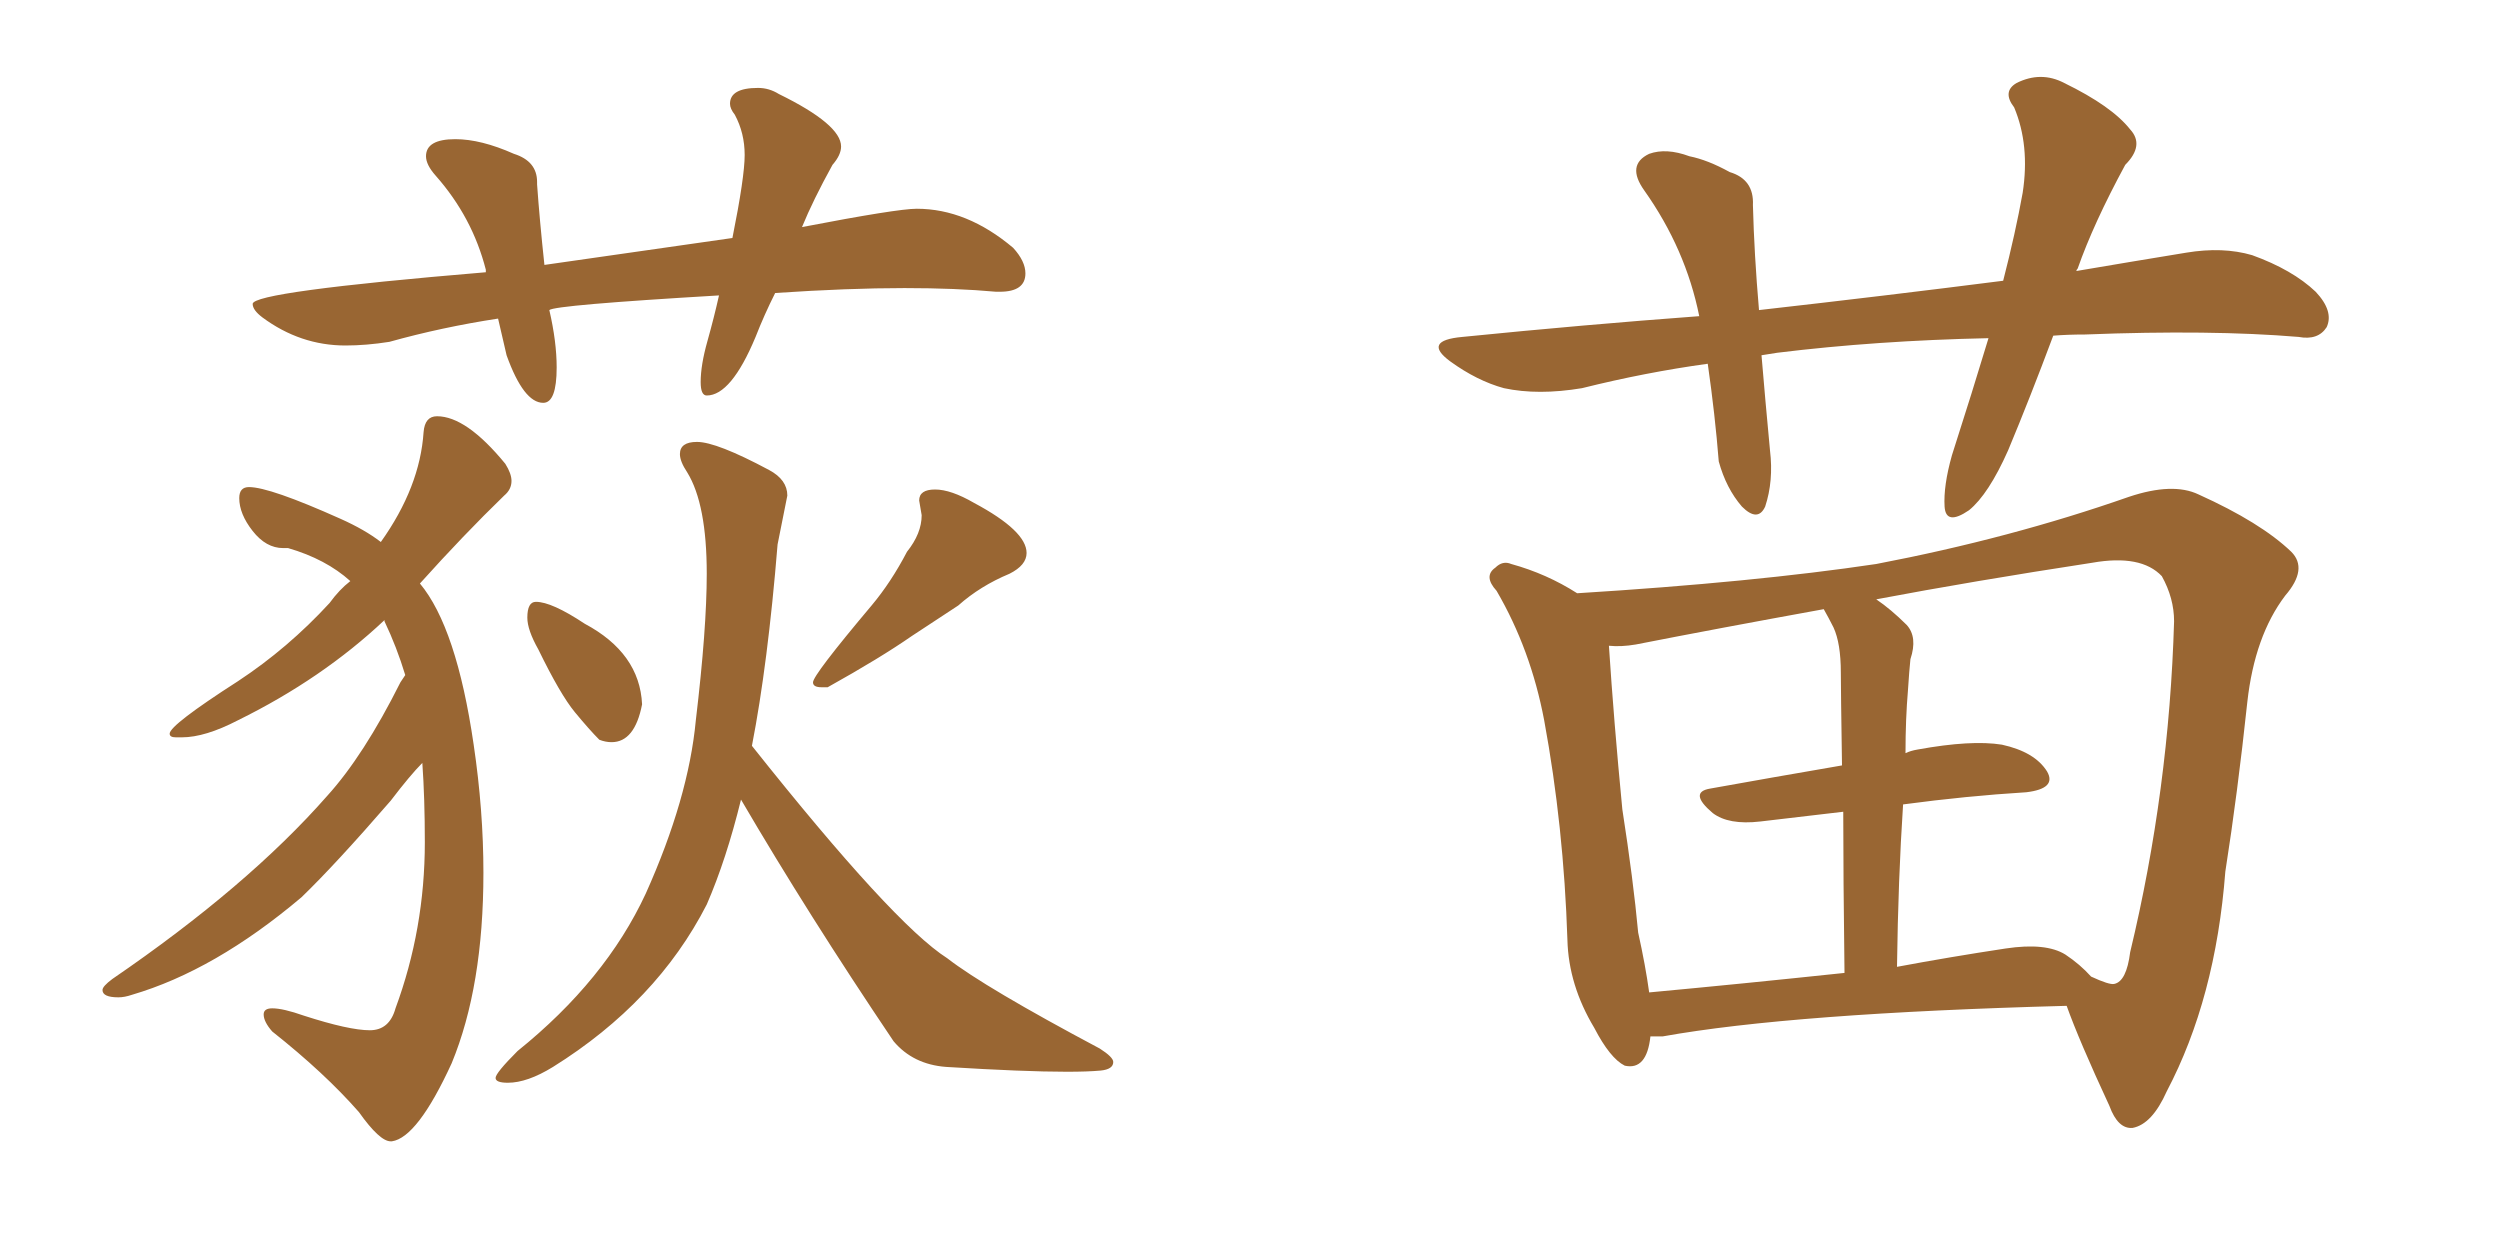 <svg xmlns="http://www.w3.org/2000/svg" xmlns:xlink="http://www.w3.org/1999/xlink" width="300" height="150"><path fill="#996633" padding="10" d="M65.19 48.34L65.19 48.34Q62.84 48.34 60.79 42.63L60.79 42.63L59.77 38.23Q53.03 39.26 46.73 41.02L46.73 41.02Q43.95 41.46 41.46 41.46L41.46 41.46Q36.04 41.46 31.49 38.09L31.49 38.09Q30.32 37.21 30.32 36.47L30.32 36.47Q30.32 35.01 58.30 32.67L58.30 32.67L58.30 32.37Q56.69 26.07 52.29 21.09L52.29 21.09Q51.12 19.78 51.12 18.75L51.12 18.75Q51.12 16.70 54.64 16.70L54.64 16.70Q57.71 16.70 61.67 18.46L61.67 18.46Q64.45 19.34 64.45 21.83L64.45 21.83L64.45 22.12Q64.75 26.37 65.33 31.79L65.33 31.79L87.89 28.56Q89.36 21.24 89.36 18.60L89.36 18.60Q89.36 15.97 88.18 13.77L88.18 13.77Q87.60 13.04 87.60 12.45L87.60 12.45Q87.60 10.55 90.97 10.55L90.97 10.55Q92.29 10.55 93.46 11.28L93.46 11.28Q100.93 14.94 100.93 17.58L100.93 17.58Q100.93 18.60 99.90 19.78L99.90 19.78Q97.56 24.02 96.24 27.25L96.24 27.25Q107.67 25.05 110.01 25.05L110.01 25.05Q116.02 25.05 121.58 29.74L121.58 29.74Q123.05 31.35 123.05 32.81L123.05 32.81Q123.05 35.01 119.97 35.01L119.97 35.01L119.53 35.01Q114.70 34.57 108.54 34.57L108.54 34.57Q101.81 34.57 93.02 35.16L93.02 35.16Q91.70 37.79 90.67 40.43L90.67 40.43Q87.74 47.46 84.81 47.46L84.81 47.46Q84.08 47.46 84.08 45.85L84.08 45.85Q84.08 43.80 84.89 40.94Q85.69 38.09 86.28 35.45L86.28 35.45Q66.50 36.62 65.92 37.21L65.92 37.21Q66.80 41.02 66.80 44.09L66.80 44.09Q66.80 48.34 65.19 48.34ZM47.02 136.96L47.02 136.96L46.88 136.96Q45.56 136.96 43.07 133.45L43.07 133.45Q38.96 128.76 32.67 123.78L32.67 123.78Q31.64 122.61 31.64 121.73L31.64 121.73Q31.64 121.00 32.67 121.00L32.67 121.00Q33.98 121.00 36.47 121.88L36.47 121.88Q41.89 123.63 44.38 123.63L44.38 123.63Q46.73 123.63 47.46 121.00L47.46 121.00Q50.98 111.47 50.98 101.07L50.98 101.07Q50.98 95.80 50.68 91.55L50.68 91.55Q49.22 93.02 46.88 96.09L46.88 96.09Q40.28 103.71 36.18 107.67L36.18 107.67Q25.78 116.46 15.82 119.38L15.82 119.38Q14.94 119.68 14.21 119.68L14.21 119.68Q12.30 119.68 12.30 118.80L12.30 118.80Q12.30 118.36 13.48 117.48L13.48 117.48Q29.74 106.35 39.26 95.51L39.26 95.51Q43.65 90.67 48.05 81.88L48.05 81.88L48.63 81.01Q47.61 77.64 46.14 74.56L46.14 74.56L46.14 74.41Q38.67 81.45 28.56 86.43L28.56 86.43Q24.61 88.48 21.83 88.48L21.83 88.48L21.09 88.48Q20.36 88.48 20.36 88.04L20.36 88.04Q20.36 87.01 28.56 81.74L28.56 81.74Q34.57 77.78 39.55 72.36L39.55 72.36Q40.72 70.75 42.04 69.73L42.04 69.73Q39.11 67.09 34.57 65.77L34.57 65.77L33.98 65.77Q31.93 65.77 30.32 63.72Q28.71 61.67 28.71 59.77L28.71 59.77Q28.71 58.45 29.88 58.45L29.88 58.45Q32.37 58.45 40.87 62.26L40.87 62.26Q43.80 63.57 45.70 65.04L45.70 65.04Q50.39 58.45 50.83 51.86L50.83 51.86Q50.98 49.95 52.44 49.95L52.44 49.95Q55.96 49.95 60.64 55.66L60.64 55.66Q61.38 56.84 61.38 57.71L61.38 57.71Q61.38 58.74 60.50 59.47L60.50 59.47Q55.66 64.16 50.39 70.02L50.39 70.02Q54.79 75.29 56.84 89.36L56.84 89.36Q58.01 97.27 58.01 104.74L58.01 104.74Q58.01 118.36 54.20 127.59L54.20 127.59Q50.10 136.52 47.02 136.96ZM73.39 89.06L73.39 89.06Q72.66 89.06 71.92 88.77L71.92 88.77Q70.75 87.60 68.99 85.47Q67.24 83.35 64.60 77.93L64.60 77.93Q63.28 75.59 63.28 74.12L63.28 74.12Q63.28 72.22 64.31 72.22L64.31 72.22Q66.21 72.22 70.17 74.85L70.17 74.85Q76.76 78.37 77.05 84.52L77.05 84.52Q76.17 89.06 73.39 89.06ZM99.32 82.47L99.32 82.47L98.58 82.47Q97.56 82.47 97.56 81.88L97.56 81.88Q97.56 81.01 104.59 72.66L104.59 72.66Q106.93 69.87 108.84 66.21L108.84 66.21Q110.60 64.01 110.60 61.82L110.60 61.82L110.30 60.06Q110.30 58.74 112.21 58.74L112.21 58.74Q114.11 58.74 116.89 60.35L116.89 60.35Q123.19 63.72 123.19 66.36L123.19 66.36Q123.19 67.82 121.14 68.85L121.14 68.85Q117.63 70.31 114.99 72.66L114.99 72.66L109.42 76.32Q105.62 78.96 99.32 82.47ZM60.94 129.93L60.94 129.93Q59.47 129.93 59.47 129.35L59.47 129.35Q59.47 128.76 62.11 126.12L62.11 126.12Q72.66 117.63 77.49 107.23L77.49 107.23Q82.62 95.80 83.50 86.43L83.50 86.43Q84.81 75.44 84.81 68.85L84.81 68.85Q84.81 60.50 82.47 56.69L82.47 56.69Q81.59 55.37 81.59 54.49L81.59 54.49Q81.59 53.03 83.64 53.03L83.64 53.03Q85.99 53.03 92.29 56.40L92.29 56.40Q94.48 57.57 94.48 59.47L94.48 59.47L93.31 65.33Q92.14 79.69 90.23 89.50L90.23 89.50Q107.23 110.89 113.67 114.99L113.67 114.99Q118.21 118.51 131.98 125.83L131.98 125.83Q133.59 126.86 133.59 127.44L133.59 127.44Q133.59 128.32 132.06 128.47Q130.52 128.61 128.03 128.61L128.03 128.61Q122.90 128.61 113.53 128.03L113.53 128.03Q109.57 127.73 107.23 124.95L107.23 124.95Q96.97 109.72 88.92 95.95L88.92 95.95Q87.16 103.13 84.81 108.54L84.81 108.54Q78.81 120.26 66.36 128.03L66.36 128.03Q63.28 129.93 60.94 129.93ZM246.39 40.28L246.39 40.28Q243.60 47.75 240.97 54.05L240.97 54.05Q238.62 59.33 236.28 61.23L236.28 61.23Q233.50 63.13 233.35 60.79L233.35 60.79Q233.20 58.30 234.23 54.64L234.23 54.64Q236.72 46.88 238.62 40.58L238.62 40.58Q225.15 40.87 213.28 42.33L213.28 42.33Q212.26 42.48 211.38 42.63L211.38 42.63Q211.82 47.90 212.40 54.05L212.40 54.05Q212.84 57.71 211.82 60.79L211.82 60.79Q210.94 62.70 209.03 60.79L209.03 60.79Q207.13 58.59 206.25 55.37L206.25 55.37Q205.81 49.80 204.93 43.65L204.93 43.65Q197.46 44.68 189.84 46.58L189.84 46.58Q184.57 47.46 180.47 46.58L180.47 46.58Q177.25 45.70 174.02 43.36L174.02 43.36Q170.65 40.87 175.49 40.43L175.49 40.43Q190.14 38.96 203.91 37.94L203.91 37.94Q202.29 29.88 197.31 22.85L197.31 22.85Q195.12 19.78 197.90 18.46L197.90 18.46Q199.95 17.72 202.73 18.75L202.73 18.75Q204.93 19.19 207.57 20.65L207.57 20.65Q210.50 21.53 210.35 24.61L210.35 24.61Q210.50 30.47 211.08 37.21L211.08 37.21Q226.61 35.45 240.38 33.69L240.38 33.69Q241.85 27.98 242.72 23.14L242.72 23.14Q243.60 17.43 241.70 12.89L241.70 12.89Q240.23 10.99 241.99 9.96L241.99 9.96Q244.92 8.50 247.71 9.96L247.71 9.96Q253.42 12.74 255.62 15.53L255.62 15.53Q257.37 17.43 255.03 19.78L255.03 19.78Q251.22 26.81 249.32 32.23L249.32 32.23Q249.17 32.37 249.17 32.52L249.17 32.52Q256.05 31.35 262.35 30.32L262.35 30.32Q266.75 29.59 270.26 30.62L270.26 30.62Q275.10 32.37 277.88 35.01L277.88 35.01Q280.08 37.35 279.20 39.26L279.20 39.26Q278.17 40.87 275.83 40.43L275.83 40.43Q265.28 39.55 250.20 40.14L250.20 40.14Q248.14 40.14 246.39 40.28ZM198.05 124.37L198.05 124.37Q197.61 128.47 194.97 127.88L194.97 127.88Q193.21 127.00 191.31 123.34L191.31 123.34Q188.23 118.21 188.09 112.79L188.09 112.79Q187.65 99.17 185.30 86.43L185.30 86.43Q183.69 77.93 179.59 70.90L179.59 70.90Q177.98 69.14 179.44 68.12L179.44 68.12Q180.32 67.24 181.35 67.68L181.35 67.68Q185.60 68.85 189.26 71.19L189.26 71.19Q210.50 69.87 225.15 67.68L225.15 67.68Q241.26 64.60 255.47 59.62L255.47 59.62Q260.74 57.86 263.82 59.33L263.82 59.33Q271.29 62.70 274.95 66.21L274.95 66.21Q277.00 68.26 274.22 71.48L274.22 71.48Q270.56 76.32 269.68 84.23L269.68 84.23Q268.51 95.21 267.04 104.59L267.04 104.59Q265.87 119.82 260.01 130.96L260.01 130.96Q258.25 134.91 255.91 135.35L255.91 135.35Q254.15 135.50 253.13 132.71L253.13 132.71Q249.46 124.80 248.00 120.70L248.00 120.70Q215.04 121.58 199.51 124.37L199.51 124.37Q198.63 124.37 198.05 124.37ZM247.85 114.55L247.85 114.55Q249.61 115.72 250.93 117.19L250.93 117.19Q253.13 118.21 253.71 118.07L253.71 118.07Q255.18 117.77 255.62 114.26L255.62 114.26Q260.30 94.78 260.89 74.56L260.89 74.56Q260.89 71.78 259.42 69.14L259.42 69.14Q256.93 66.50 251.07 67.53L251.07 67.53Q236.72 69.73 225.15 71.92L225.15 71.92Q226.90 73.10 228.81 75L228.81 75Q230.13 76.46 229.25 79.10L229.25 79.10Q229.10 80.57 228.96 82.76L228.96 82.76Q228.66 86.28 228.66 90.38L228.66 90.38Q229.25 90.09 230.13 89.94L230.13 89.94Q236.57 88.77 240.23 89.36L240.23 89.36Q244.19 90.23 245.65 92.58L245.65 92.58Q246.83 94.63 243.16 95.07L243.16 95.07Q235.99 95.51 228.37 96.53L228.37 96.53Q227.78 105.47 227.64 116.02L227.64 116.02Q233.94 114.84 240.67 113.82L240.67 113.82Q245.51 113.09 247.85 114.55ZM197.90 119.09L197.90 119.09L197.90 119.09Q208.89 118.07 221.34 116.75L221.34 116.75Q221.19 105.03 221.19 97.41L221.19 97.41Q216.06 98.00 211.23 98.58L211.23 98.58Q207.42 99.02 205.52 97.56L205.52 97.56Q202.59 95.07 205.22 94.63L205.22 94.63Q212.55 93.31 221.04 91.85L221.04 91.85Q220.90 82.62 220.90 80.71L220.90 80.71Q220.90 77.20 220.02 75.29L220.02 75.29Q219.43 74.12 218.85 73.10L218.85 73.10Q205.96 75.44 196.29 77.34L196.29 77.34Q194.53 77.64 193.07 77.49L193.07 77.49Q193.65 86.43 194.68 97.12L194.68 97.12Q196.00 105.62 196.58 111.91L196.58 111.91Q197.46 115.87 197.90 119.09Z"/></svg>